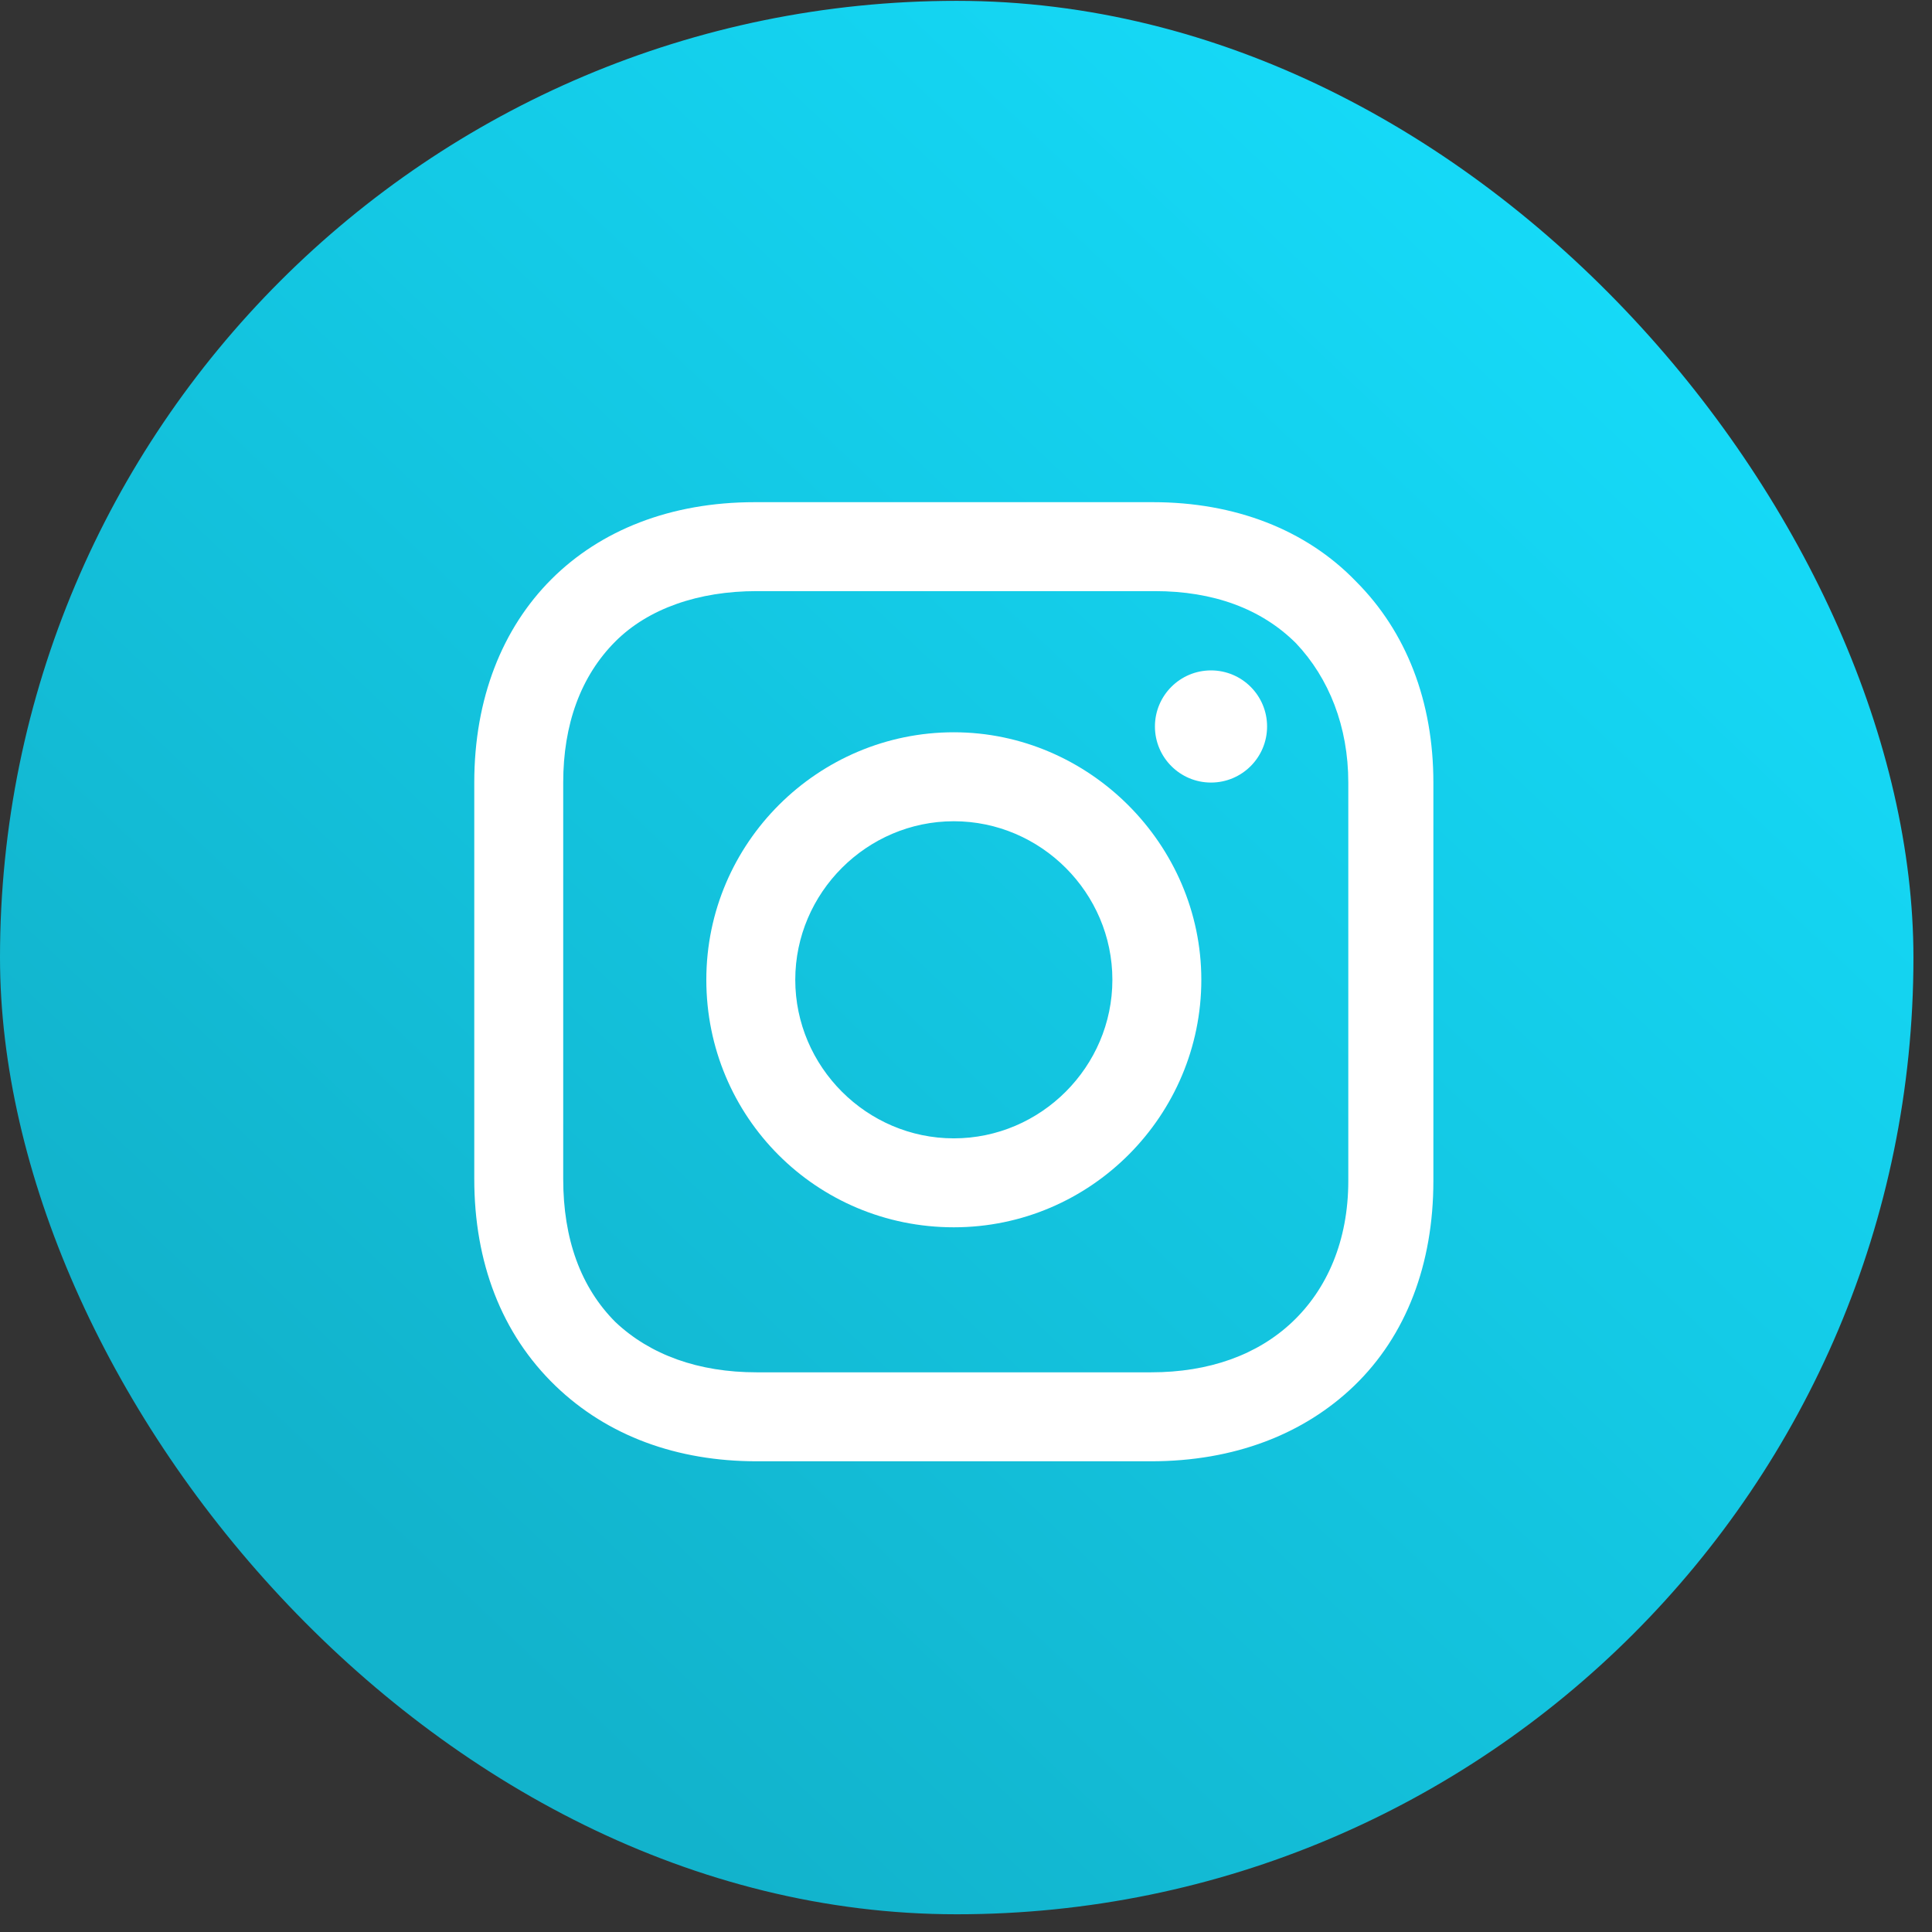 <?xml version="1.0" encoding="UTF-8"?> <svg xmlns="http://www.w3.org/2000/svg" width="81" height="81" viewBox="0 0 81 81" fill="none"><rect x="0" y="0" width="81" height="81" fill="#333333" stroke="none"/> <rect y="0.035" width="80.222" height="80.222" rx="40.111" fill="url(#paint0_linear_349_42)"></rect> <path d="M39.989 30.701C34.315 30.701 29.613 35.322 29.613 41.078C29.613 46.834 34.233 51.455 39.989 51.455C45.745 51.455 50.366 46.753 50.366 41.078C50.366 35.403 45.664 30.701 39.989 30.701ZM39.989 47.726C36.341 47.726 33.342 44.726 33.342 41.078C33.342 37.43 36.341 34.431 39.989 34.431C43.638 34.431 46.637 37.43 46.637 41.078C46.637 44.726 43.638 47.726 39.989 47.726Z" fill="white"></path> <path d="M50.772 32.809C52.071 32.809 53.123 31.756 53.123 30.458C53.123 29.16 52.071 28.107 50.772 28.107C49.474 28.107 48.421 29.16 48.421 30.458C48.421 31.756 49.474 32.809 50.772 32.809Z" fill="white"></path> <path d="M56.852 24.378C54.744 22.189 51.745 21.054 48.34 21.054H31.639C24.586 21.054 19.884 25.756 19.884 32.809V49.428C19.884 52.914 21.019 55.914 23.289 58.103C25.478 60.211 28.397 61.265 31.721 61.265H48.259C51.745 61.265 54.663 60.13 56.771 58.103C58.96 55.995 60.095 52.995 60.095 49.509V32.809C60.095 29.404 58.96 26.486 56.852 24.378ZM56.528 49.509C56.528 52.023 55.636 54.049 54.177 55.428C52.718 56.806 50.691 57.535 48.259 57.535H31.721C29.288 57.535 27.262 56.806 25.802 55.428C24.343 53.968 23.613 51.941 23.613 49.428V32.809C23.613 30.377 24.343 28.35 25.802 26.891C27.181 25.513 29.288 24.783 31.721 24.783H48.421C50.853 24.783 52.88 25.513 54.339 26.972C55.717 28.431 56.528 30.458 56.528 32.809V49.509Z" fill="white"></path> <defs> <linearGradient id="paint0_linear_349_42" x1="69.021" y1="10.316" x2="16.752" y2="65.489" gradientUnits="userSpaceOnUse"> <stop stop-color="#15DBF9"></stop> <stop offset="1" stop-color="#12B3CC"></stop> </linearGradient> </defs> </svg> 